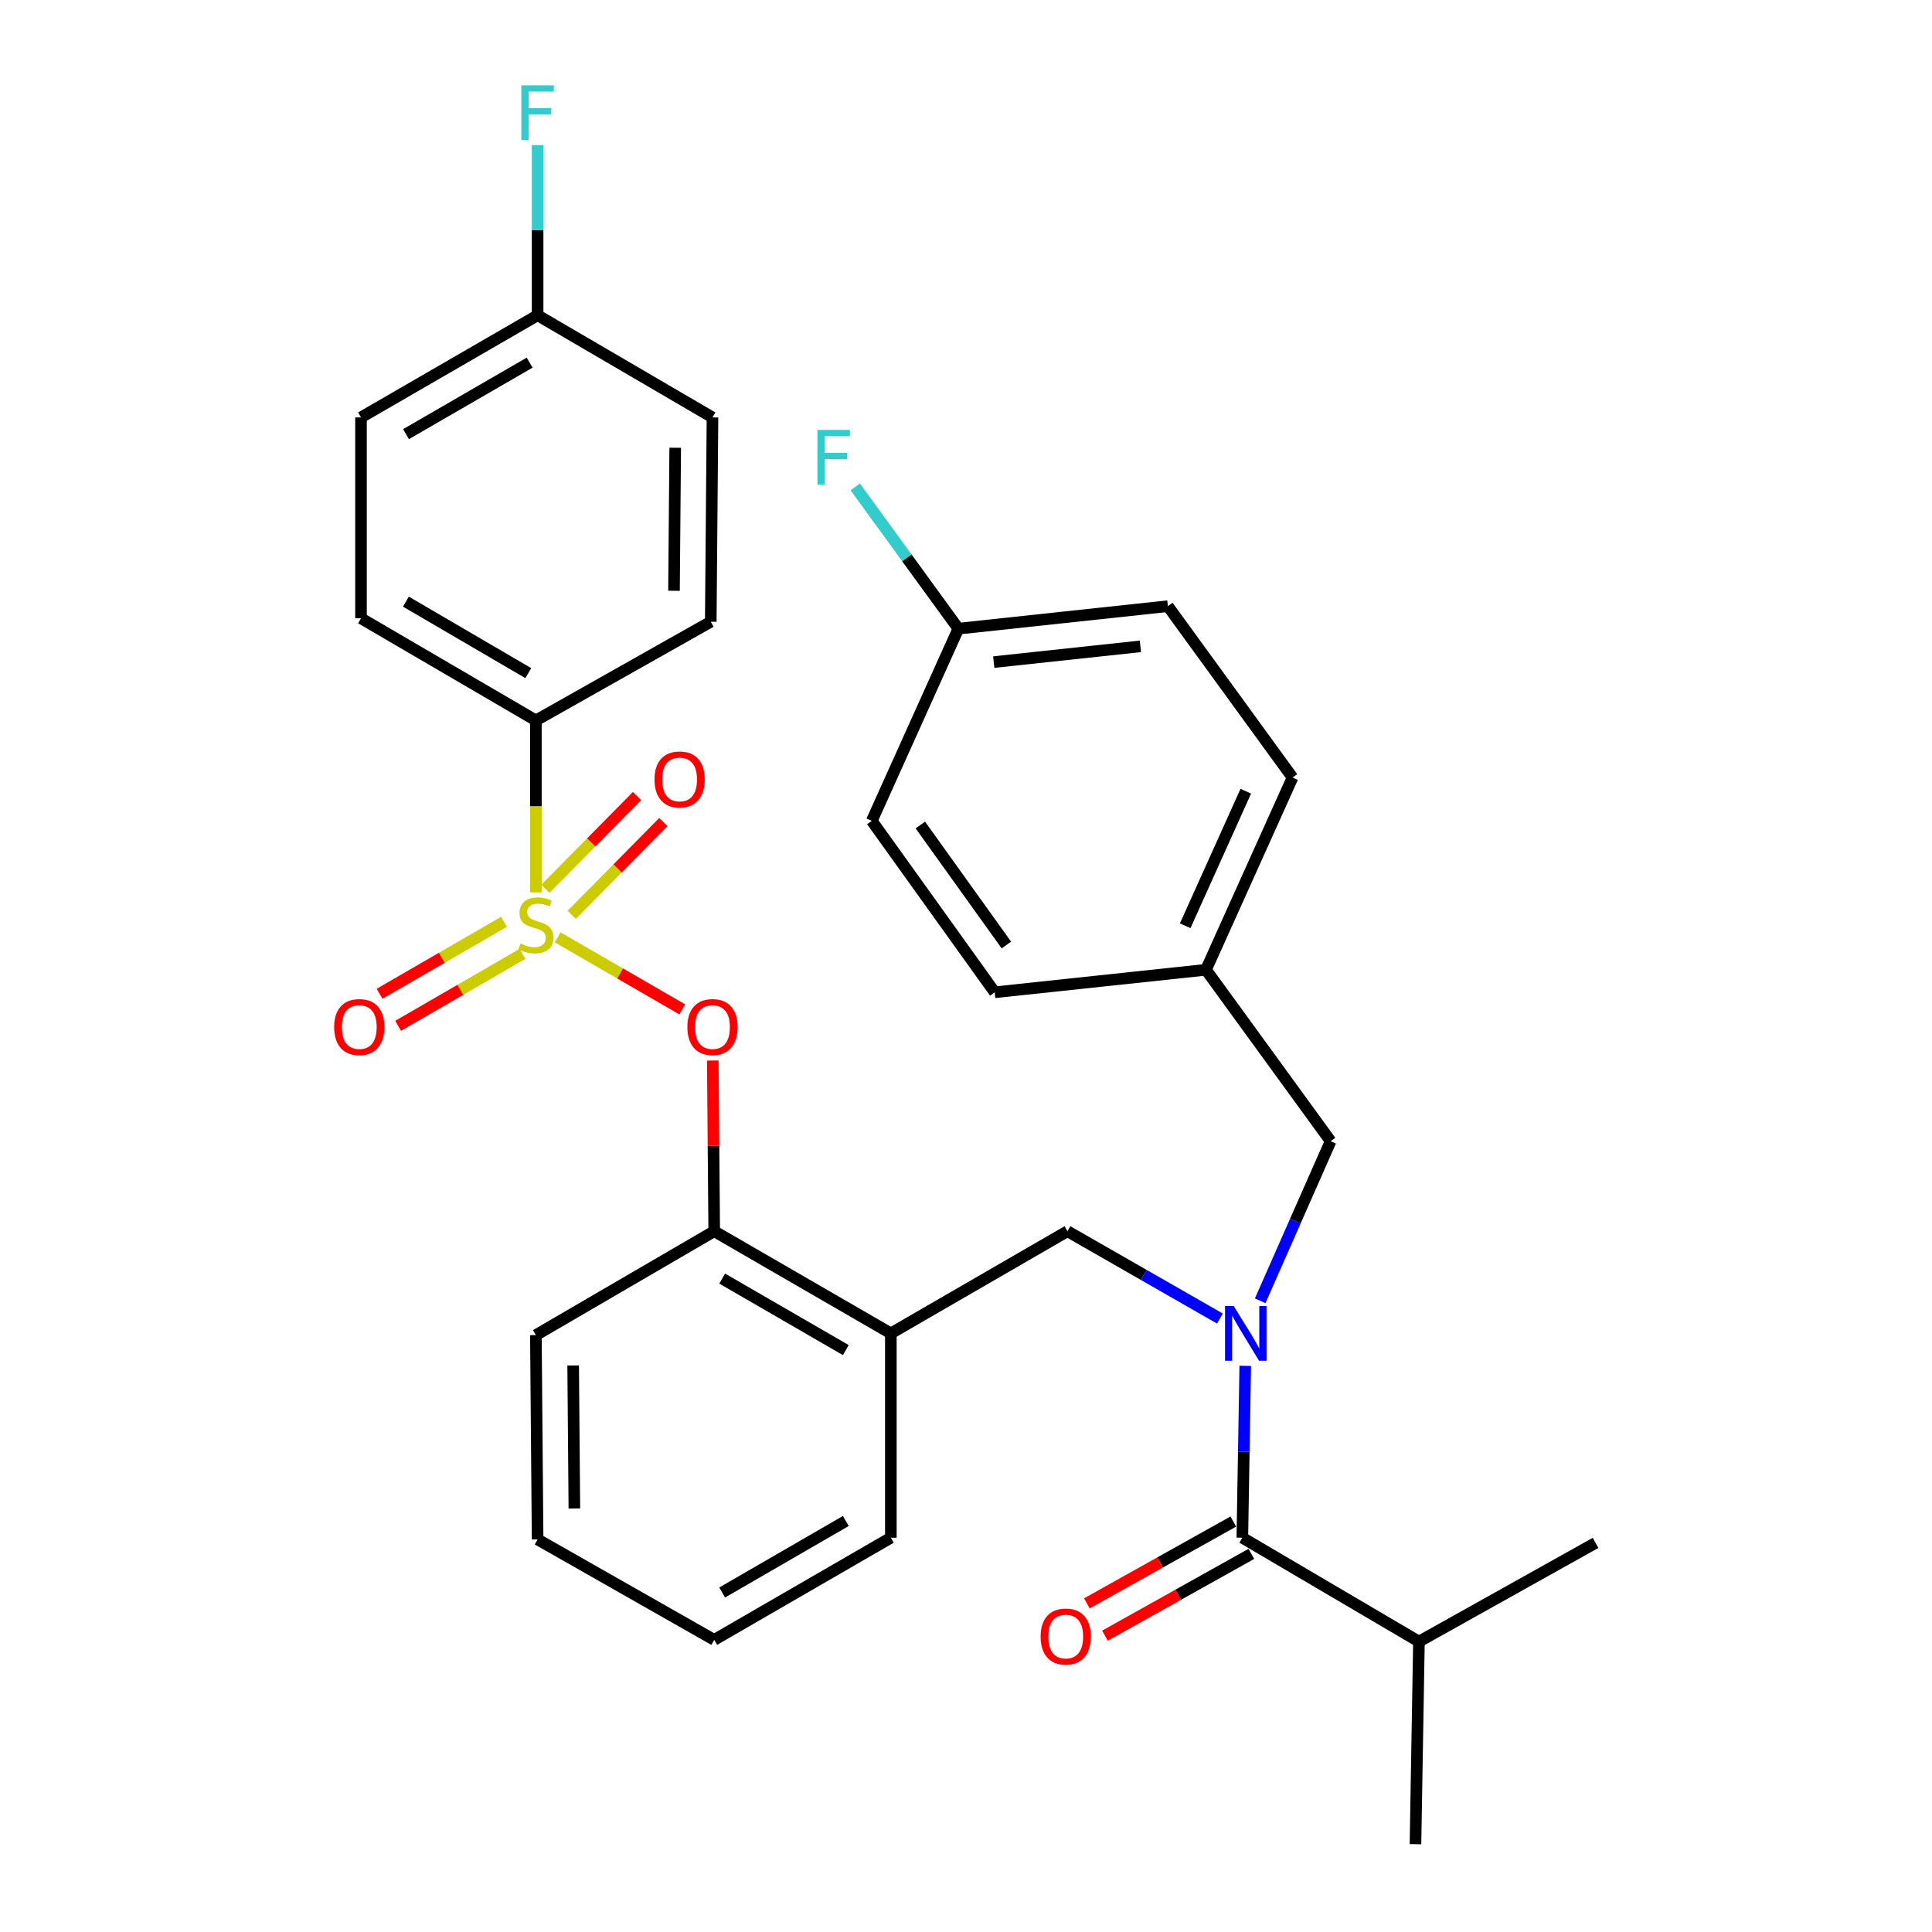 <?xml version='1.0' encoding='iso-8859-1'?>
<svg version='1.1' baseProfile='full'
              xmlns='http://www.w3.org/2000/svg'
                      xmlns:rdkit='http://www.rdkit.org/xml'
                      xmlns:xlink='http://www.w3.org/1999/xlink'
                  xml:space='preserve'
width='1000px' height='1000px' viewBox='0 0 1000 1000'>
<!-- END OF HEADER -->
<rect style='opacity:1.0;fill:#FFFFFF;stroke:none' width='1000' height='1000' x='0' y='0'> </rect>
<path class='bond-0' d='M 638.359,787.553 L 600.461,808.729' style='fill:none;fill-rule:evenodd;stroke:#000000;stroke-width:6px;stroke-linecap:butt;stroke-linejoin:miter;stroke-opacity:1' />
<path class='bond-0' d='M 600.461,808.729 L 562.564,829.904' style='fill:none;fill-rule:evenodd;stroke:#FF0000;stroke-width:6px;stroke-linecap:butt;stroke-linejoin:miter;stroke-opacity:1' />
<path class='bond-0' d='M 647.706,804.281 L 609.808,825.456' style='fill:none;fill-rule:evenodd;stroke:#000000;stroke-width:6px;stroke-linecap:butt;stroke-linejoin:miter;stroke-opacity:1' />
<path class='bond-0' d='M 609.808,825.456 L 571.911,846.632' style='fill:none;fill-rule:evenodd;stroke:#FF0000;stroke-width:6px;stroke-linecap:butt;stroke-linejoin:miter;stroke-opacity:1' />
<path class='bond-1' d='M 643.032,795.917 L 734.445,849.688' style='fill:none;fill-rule:evenodd;stroke:#000000;stroke-width:6px;stroke-linecap:butt;stroke-linejoin:miter;stroke-opacity:1' />
<path class='bond-2' d='M 643.032,795.917 L 643.784,751.438' style='fill:none;fill-rule:evenodd;stroke:#000000;stroke-width:6px;stroke-linecap:butt;stroke-linejoin:miter;stroke-opacity:1' />
<path class='bond-2' d='M 643.784,751.438 L 644.536,706.959' style='fill:none;fill-rule:evenodd;stroke:#0000FF;stroke-width:6px;stroke-linecap:butt;stroke-linejoin:miter;stroke-opacity:1' />
<path class='bond-3' d='M 552.514,637.279 L 461.101,690.155' style='fill:none;fill-rule:evenodd;stroke:#000000;stroke-width:6px;stroke-linecap:butt;stroke-linejoin:miter;stroke-opacity:1' />
<path class='bond-4' d='M 552.514,637.279 L 591.967,659.879' style='fill:none;fill-rule:evenodd;stroke:#000000;stroke-width:6px;stroke-linecap:butt;stroke-linejoin:miter;stroke-opacity:1' />
<path class='bond-4' d='M 591.967,659.879 L 631.421,682.479' style='fill:none;fill-rule:evenodd;stroke:#0000FF;stroke-width:6px;stroke-linecap:butt;stroke-linejoin:miter;stroke-opacity:1' />
<path class='bond-5' d='M 652.272,673.276 L 670.502,631.98' style='fill:none;fill-rule:evenodd;stroke:#0000FF;stroke-width:6px;stroke-linecap:butt;stroke-linejoin:miter;stroke-opacity:1' />
<path class='bond-5' d='M 670.502,631.98 L 688.733,590.683' style='fill:none;fill-rule:evenodd;stroke:#000000;stroke-width:6px;stroke-linecap:butt;stroke-linejoin:miter;stroke-opacity:1' />
<path class='bond-6' d='M 734.445,849.688 L 732.646,954.545' style='fill:none;fill-rule:evenodd;stroke:#000000;stroke-width:6px;stroke-linecap:butt;stroke-linejoin:miter;stroke-opacity:1' />
<path class='bond-7' d='M 734.445,849.688 L 825.857,798.6' style='fill:none;fill-rule:evenodd;stroke:#000000;stroke-width:6px;stroke-linecap:butt;stroke-linejoin:miter;stroke-opacity:1' />
<path class='bond-8' d='M 604.496,313.752 L 496.05,325.398' style='fill:none;fill-rule:evenodd;stroke:#000000;stroke-width:6px;stroke-linecap:butt;stroke-linejoin:miter;stroke-opacity:1' />
<path class='bond-8' d='M 590.275,334.551 L 514.363,342.704' style='fill:none;fill-rule:evenodd;stroke:#000000;stroke-width:6px;stroke-linecap:butt;stroke-linejoin:miter;stroke-opacity:1' />
<path class='bond-9' d='M 604.496,313.752 L 669.018,402.471' style='fill:none;fill-rule:evenodd;stroke:#000000;stroke-width:6px;stroke-linecap:butt;stroke-linejoin:miter;stroke-opacity:1' />
<path class='bond-10' d='M 496.05,325.398 L 451.243,424.88' style='fill:none;fill-rule:evenodd;stroke:#000000;stroke-width:6px;stroke-linecap:butt;stroke-linejoin:miter;stroke-opacity:1' />
<path class='bond-11' d='M 496.05,325.398 L 469.365,288.712' style='fill:none;fill-rule:evenodd;stroke:#000000;stroke-width:6px;stroke-linecap:butt;stroke-linejoin:miter;stroke-opacity:1' />
<path class='bond-11' d='M 469.365,288.712 L 442.68,252.025' style='fill:none;fill-rule:evenodd;stroke:#33CCCC;stroke-width:6px;stroke-linecap:butt;stroke-linejoin:miter;stroke-opacity:1' />
<path class='bond-12' d='M 369.678,848.793 L 461.101,795.917' style='fill:none;fill-rule:evenodd;stroke:#000000;stroke-width:6px;stroke-linecap:butt;stroke-linejoin:miter;stroke-opacity:1' />
<path class='bond-12' d='M 373.798,824.275 L 437.794,787.261' style='fill:none;fill-rule:evenodd;stroke:#000000;stroke-width:6px;stroke-linecap:butt;stroke-linejoin:miter;stroke-opacity:1' />
<path class='bond-13' d='M 369.678,848.793 L 278.265,796.812' style='fill:none;fill-rule:evenodd;stroke:#000000;stroke-width:6px;stroke-linecap:butt;stroke-linejoin:miter;stroke-opacity:1' />
<path class='bond-14' d='M 461.101,795.917 L 461.101,690.155' style='fill:none;fill-rule:evenodd;stroke:#000000;stroke-width:6px;stroke-linecap:butt;stroke-linejoin:miter;stroke-opacity:1' />
<path class='bond-15' d='M 461.101,690.155 L 369.678,637.279' style='fill:none;fill-rule:evenodd;stroke:#000000;stroke-width:6px;stroke-linecap:butt;stroke-linejoin:miter;stroke-opacity:1' />
<path class='bond-15' d='M 437.794,698.811 L 373.798,661.797' style='fill:none;fill-rule:evenodd;stroke:#000000;stroke-width:6px;stroke-linecap:butt;stroke-linejoin:miter;stroke-opacity:1' />
<path class='bond-16' d='M 369.678,637.279 L 277.371,691.059' style='fill:none;fill-rule:evenodd;stroke:#000000;stroke-width:6px;stroke-linecap:butt;stroke-linejoin:miter;stroke-opacity:1' />
<path class='bond-17' d='M 369.678,637.279 L 369.304,593.104' style='fill:none;fill-rule:evenodd;stroke:#000000;stroke-width:6px;stroke-linecap:butt;stroke-linejoin:miter;stroke-opacity:1' />
<path class='bond-17' d='M 369.304,593.104 L 368.931,548.93' style='fill:none;fill-rule:evenodd;stroke:#FF0000;stroke-width:6px;stroke-linecap:butt;stroke-linejoin:miter;stroke-opacity:1' />
<path class='bond-18' d='M 277.371,691.059 L 278.265,796.812' style='fill:none;fill-rule:evenodd;stroke:#000000;stroke-width:6px;stroke-linecap:butt;stroke-linejoin:miter;stroke-opacity:1' />
<path class='bond-18' d='M 296.666,706.76 L 297.292,780.787' style='fill:none;fill-rule:evenodd;stroke:#000000;stroke-width:6px;stroke-linecap:butt;stroke-linejoin:miter;stroke-opacity:1' />
<path class='bond-19' d='M 277.371,372.898 L 186.853,320.022' style='fill:none;fill-rule:evenodd;stroke:#000000;stroke-width:6px;stroke-linecap:butt;stroke-linejoin:miter;stroke-opacity:1' />
<path class='bond-19' d='M 273.458,348.421 L 210.095,311.408' style='fill:none;fill-rule:evenodd;stroke:#000000;stroke-width:6px;stroke-linecap:butt;stroke-linejoin:miter;stroke-opacity:1' />
<path class='bond-20' d='M 277.371,372.898 L 367.889,321.811' style='fill:none;fill-rule:evenodd;stroke:#000000;stroke-width:6px;stroke-linecap:butt;stroke-linejoin:miter;stroke-opacity:1' />
<path class='bond-21' d='M 277.371,372.898 L 277.371,417.392' style='fill:none;fill-rule:evenodd;stroke:#000000;stroke-width:6px;stroke-linecap:butt;stroke-linejoin:miter;stroke-opacity:1' />
<path class='bond-21' d='M 277.371,417.392 L 277.371,461.887' style='fill:none;fill-rule:evenodd;stroke:#CCCC00;stroke-width:6px;stroke-linecap:butt;stroke-linejoin:miter;stroke-opacity:1' />
<path class='bond-22' d='M 186.853,320.022 L 186.853,216.059' style='fill:none;fill-rule:evenodd;stroke:#000000;stroke-width:6px;stroke-linecap:butt;stroke-linejoin:miter;stroke-opacity:1' />
<path class='bond-23' d='M 367.889,321.811 L 368.784,216.059' style='fill:none;fill-rule:evenodd;stroke:#000000;stroke-width:6px;stroke-linecap:butt;stroke-linejoin:miter;stroke-opacity:1' />
<path class='bond-23' d='M 348.862,305.786 L 349.488,231.759' style='fill:none;fill-rule:evenodd;stroke:#000000;stroke-width:6px;stroke-linecap:butt;stroke-linejoin:miter;stroke-opacity:1' />
<path class='bond-24' d='M 278.265,163.183 L 368.784,216.059' style='fill:none;fill-rule:evenodd;stroke:#000000;stroke-width:6px;stroke-linecap:butt;stroke-linejoin:miter;stroke-opacity:1' />
<path class='bond-25' d='M 278.265,163.183 L 278.265,119.144' style='fill:none;fill-rule:evenodd;stroke:#000000;stroke-width:6px;stroke-linecap:butt;stroke-linejoin:miter;stroke-opacity:1' />
<path class='bond-25' d='M 278.265,119.144 L 278.265,75.106' style='fill:none;fill-rule:evenodd;stroke:#33CCCC;stroke-width:6px;stroke-linecap:butt;stroke-linejoin:miter;stroke-opacity:1' />
<path class='bond-26' d='M 278.265,163.183 L 186.853,216.059' style='fill:none;fill-rule:evenodd;stroke:#000000;stroke-width:6px;stroke-linecap:butt;stroke-linejoin:miter;stroke-opacity:1' />
<path class='bond-26' d='M 274.148,187.701 L 210.159,224.714' style='fill:none;fill-rule:evenodd;stroke:#000000;stroke-width:6px;stroke-linecap:butt;stroke-linejoin:miter;stroke-opacity:1' />
<path class='bond-27' d='M 353.144,522.48 L 320.891,503.824' style='fill:none;fill-rule:evenodd;stroke:#FF0000;stroke-width:6px;stroke-linecap:butt;stroke-linejoin:miter;stroke-opacity:1' />
<path class='bond-27' d='M 320.891,503.824 L 288.639,485.168' style='fill:none;fill-rule:evenodd;stroke:#CCCC00;stroke-width:6px;stroke-linecap:butt;stroke-linejoin:miter;stroke-opacity:1' />
<path class='bond-28' d='M 260.854,477.136 L 228.658,495.759' style='fill:none;fill-rule:evenodd;stroke:#CCCC00;stroke-width:6px;stroke-linecap:butt;stroke-linejoin:miter;stroke-opacity:1' />
<path class='bond-28' d='M 228.658,495.759 L 196.463,514.382' style='fill:none;fill-rule:evenodd;stroke:#FF0000;stroke-width:6px;stroke-linecap:butt;stroke-linejoin:miter;stroke-opacity:1' />
<path class='bond-28' d='M 270.448,493.723 L 238.253,512.346' style='fill:none;fill-rule:evenodd;stroke:#CCCC00;stroke-width:6px;stroke-linecap:butt;stroke-linejoin:miter;stroke-opacity:1' />
<path class='bond-28' d='M 238.253,512.346 L 206.057,530.969' style='fill:none;fill-rule:evenodd;stroke:#FF0000;stroke-width:6px;stroke-linecap:butt;stroke-linejoin:miter;stroke-opacity:1' />
<path class='bond-29' d='M 295.912,473.518 L 319.63,449.515' style='fill:none;fill-rule:evenodd;stroke:#CCCC00;stroke-width:6px;stroke-linecap:butt;stroke-linejoin:miter;stroke-opacity:1' />
<path class='bond-29' d='M 319.63,449.515 L 343.348,425.512' style='fill:none;fill-rule:evenodd;stroke:#FF0000;stroke-width:6px;stroke-linecap:butt;stroke-linejoin:miter;stroke-opacity:1' />
<path class='bond-29' d='M 282.282,460.049 L 306,436.046' style='fill:none;fill-rule:evenodd;stroke:#CCCC00;stroke-width:6px;stroke-linecap:butt;stroke-linejoin:miter;stroke-opacity:1' />
<path class='bond-29' d='M 306,436.046 L 329.718,412.043' style='fill:none;fill-rule:evenodd;stroke:#FF0000;stroke-width:6px;stroke-linecap:butt;stroke-linejoin:miter;stroke-opacity:1' />
<path class='bond-30' d='M 451.243,424.88 L 514.871,513.61' style='fill:none;fill-rule:evenodd;stroke:#000000;stroke-width:6px;stroke-linecap:butt;stroke-linejoin:miter;stroke-opacity:1' />
<path class='bond-30' d='M 476.36,427.023 L 520.899,489.134' style='fill:none;fill-rule:evenodd;stroke:#000000;stroke-width:6px;stroke-linecap:butt;stroke-linejoin:miter;stroke-opacity:1' />
<path class='bond-31' d='M 514.871,513.61 L 624.211,501.953' style='fill:none;fill-rule:evenodd;stroke:#000000;stroke-width:6px;stroke-linecap:butt;stroke-linejoin:miter;stroke-opacity:1' />
<path class='bond-32' d='M 624.211,501.953 L 669.018,402.471' style='fill:none;fill-rule:evenodd;stroke:#000000;stroke-width:6px;stroke-linecap:butt;stroke-linejoin:miter;stroke-opacity:1' />
<path class='bond-32' d='M 613.461,479.162 L 644.825,409.525' style='fill:none;fill-rule:evenodd;stroke:#000000;stroke-width:6px;stroke-linecap:butt;stroke-linejoin:miter;stroke-opacity:1' />
<path class='bond-33' d='M 624.211,501.953 L 688.733,590.683' style='fill:none;fill-rule:evenodd;stroke:#000000;stroke-width:6px;stroke-linecap:butt;stroke-linejoin:miter;stroke-opacity:1' />
<path  class='atom-2' d='M 638.561 675.995
L 647.841 690.995
Q 648.761 692.475, 650.241 695.155
Q 651.721 697.835, 651.801 697.995
L 651.801 675.995
L 655.561 675.995
L 655.561 704.315
L 651.681 704.315
L 641.721 687.915
Q 640.561 685.995, 639.321 683.795
Q 638.121 681.595, 637.761 680.915
L 637.761 704.315
L 634.081 704.315
L 634.081 675.995
L 638.561 675.995
' fill='#0000FF'/>
<path  class='atom-3' d='M 538.62 847.074
Q 538.62 840.274, 541.98 836.474
Q 545.34 832.674, 551.62 832.674
Q 557.9 832.674, 561.26 836.474
Q 564.62 840.274, 564.62 847.074
Q 564.62 853.954, 561.22 857.874
Q 557.82 861.754, 551.62 861.754
Q 545.38 861.754, 541.98 857.874
Q 538.62 853.994, 538.62 847.074
M 551.62 858.554
Q 555.94 858.554, 558.26 855.674
Q 560.62 852.754, 560.62 847.074
Q 560.62 841.514, 558.26 838.714
Q 555.94 835.874, 551.62 835.874
Q 547.3 835.874, 544.94 838.674
Q 542.62 841.474, 542.62 847.074
Q 542.62 852.794, 544.94 855.674
Q 547.3 858.554, 551.62 858.554
' fill='#FF0000'/>
<path  class='atom-18' d='M 355.784 531.606
Q 355.784 524.806, 359.144 521.006
Q 362.504 517.206, 368.784 517.206
Q 375.064 517.206, 378.424 521.006
Q 381.784 524.806, 381.784 531.606
Q 381.784 538.486, 378.384 542.406
Q 374.984 546.286, 368.784 546.286
Q 362.544 546.286, 359.144 542.406
Q 355.784 538.526, 355.784 531.606
M 368.784 543.086
Q 373.104 543.086, 375.424 540.206
Q 377.784 537.286, 377.784 531.606
Q 377.784 526.046, 375.424 523.246
Q 373.104 520.406, 368.784 520.406
Q 364.464 520.406, 362.104 523.206
Q 359.784 526.006, 359.784 531.606
Q 359.784 537.326, 362.104 540.206
Q 364.464 543.086, 368.784 543.086
' fill='#FF0000'/>
<path  class='atom-19' d='M 269.371 488.37
Q 269.691 488.49, 271.011 489.05
Q 272.331 489.61, 273.771 489.97
Q 275.251 490.29, 276.691 490.29
Q 279.371 490.29, 280.931 489.01
Q 282.491 487.69, 282.491 485.41
Q 282.491 483.85, 281.691 482.89
Q 280.931 481.93, 279.731 481.41
Q 278.531 480.89, 276.531 480.29
Q 274.011 479.53, 272.491 478.81
Q 271.011 478.09, 269.931 476.57
Q 268.891 475.05, 268.891 472.49
Q 268.891 468.93, 271.291 466.73
Q 273.731 464.53, 278.531 464.53
Q 281.811 464.53, 285.531 466.09
L 284.611 469.17
Q 281.211 467.77, 278.651 467.77
Q 275.891 467.77, 274.371 468.93
Q 272.851 470.05, 272.891 472.01
Q 272.891 473.53, 273.651 474.45
Q 274.451 475.37, 275.571 475.89
Q 276.731 476.41, 278.651 477.01
Q 281.211 477.81, 282.731 478.61
Q 284.251 479.41, 285.331 481.05
Q 286.451 482.65, 286.451 485.41
Q 286.451 489.33, 283.811 491.45
Q 281.211 493.53, 276.851 493.53
Q 274.331 493.53, 272.411 492.97
Q 270.531 492.45, 268.291 491.53
L 269.371 488.37
' fill='#CCCC00'/>
<path  class='atom-20' d='M 172.958 531.606
Q 172.958 524.806, 176.318 521.006
Q 179.678 517.206, 185.958 517.206
Q 192.238 517.206, 195.598 521.006
Q 198.958 524.806, 198.958 531.606
Q 198.958 538.486, 195.558 542.406
Q 192.158 546.286, 185.958 546.286
Q 179.718 546.286, 176.318 542.406
Q 172.958 538.526, 172.958 531.606
M 185.958 543.086
Q 190.278 543.086, 192.598 540.206
Q 194.958 537.286, 194.958 531.606
Q 194.958 526.046, 192.598 523.246
Q 190.278 520.406, 185.958 520.406
Q 181.638 520.406, 179.278 523.206
Q 176.958 526.006, 176.958 531.606
Q 176.958 537.326, 179.278 540.206
Q 181.638 543.086, 185.958 543.086
' fill='#FF0000'/>
<path  class='atom-21' d='M 338.762 403.446
Q 338.762 396.646, 342.122 392.846
Q 345.482 389.046, 351.762 389.046
Q 358.042 389.046, 361.402 392.846
Q 364.762 396.646, 364.762 403.446
Q 364.762 410.326, 361.362 414.246
Q 357.962 418.126, 351.762 418.126
Q 345.522 418.126, 342.122 414.246
Q 338.762 410.366, 338.762 403.446
M 351.762 414.926
Q 356.082 414.926, 358.402 412.046
Q 360.762 409.126, 360.762 403.446
Q 360.762 397.886, 358.402 395.086
Q 356.082 392.246, 351.762 392.246
Q 347.442 392.246, 345.082 395.046
Q 342.762 397.846, 342.762 403.446
Q 342.762 409.166, 345.082 412.046
Q 347.442 414.926, 351.762 414.926
' fill='#FF0000'/>
<path  class='atom-23' d='M 269.845 44.165
L 286.685 44.165
L 286.685 47.405
L 273.645 47.405
L 273.645 56.005
L 285.245 56.005
L 285.245 59.285
L 273.645 59.285
L 273.645 72.485
L 269.845 72.485
L 269.845 44.165
' fill='#33CCCC'/>
<path  class='atom-29' d='M 423.097 222.519
L 439.937 222.519
L 439.937 225.759
L 426.897 225.759
L 426.897 234.359
L 438.497 234.359
L 438.497 237.639
L 426.897 237.639
L 426.897 250.839
L 423.097 250.839
L 423.097 222.519
' fill='#33CCCC'/>
</svg>
